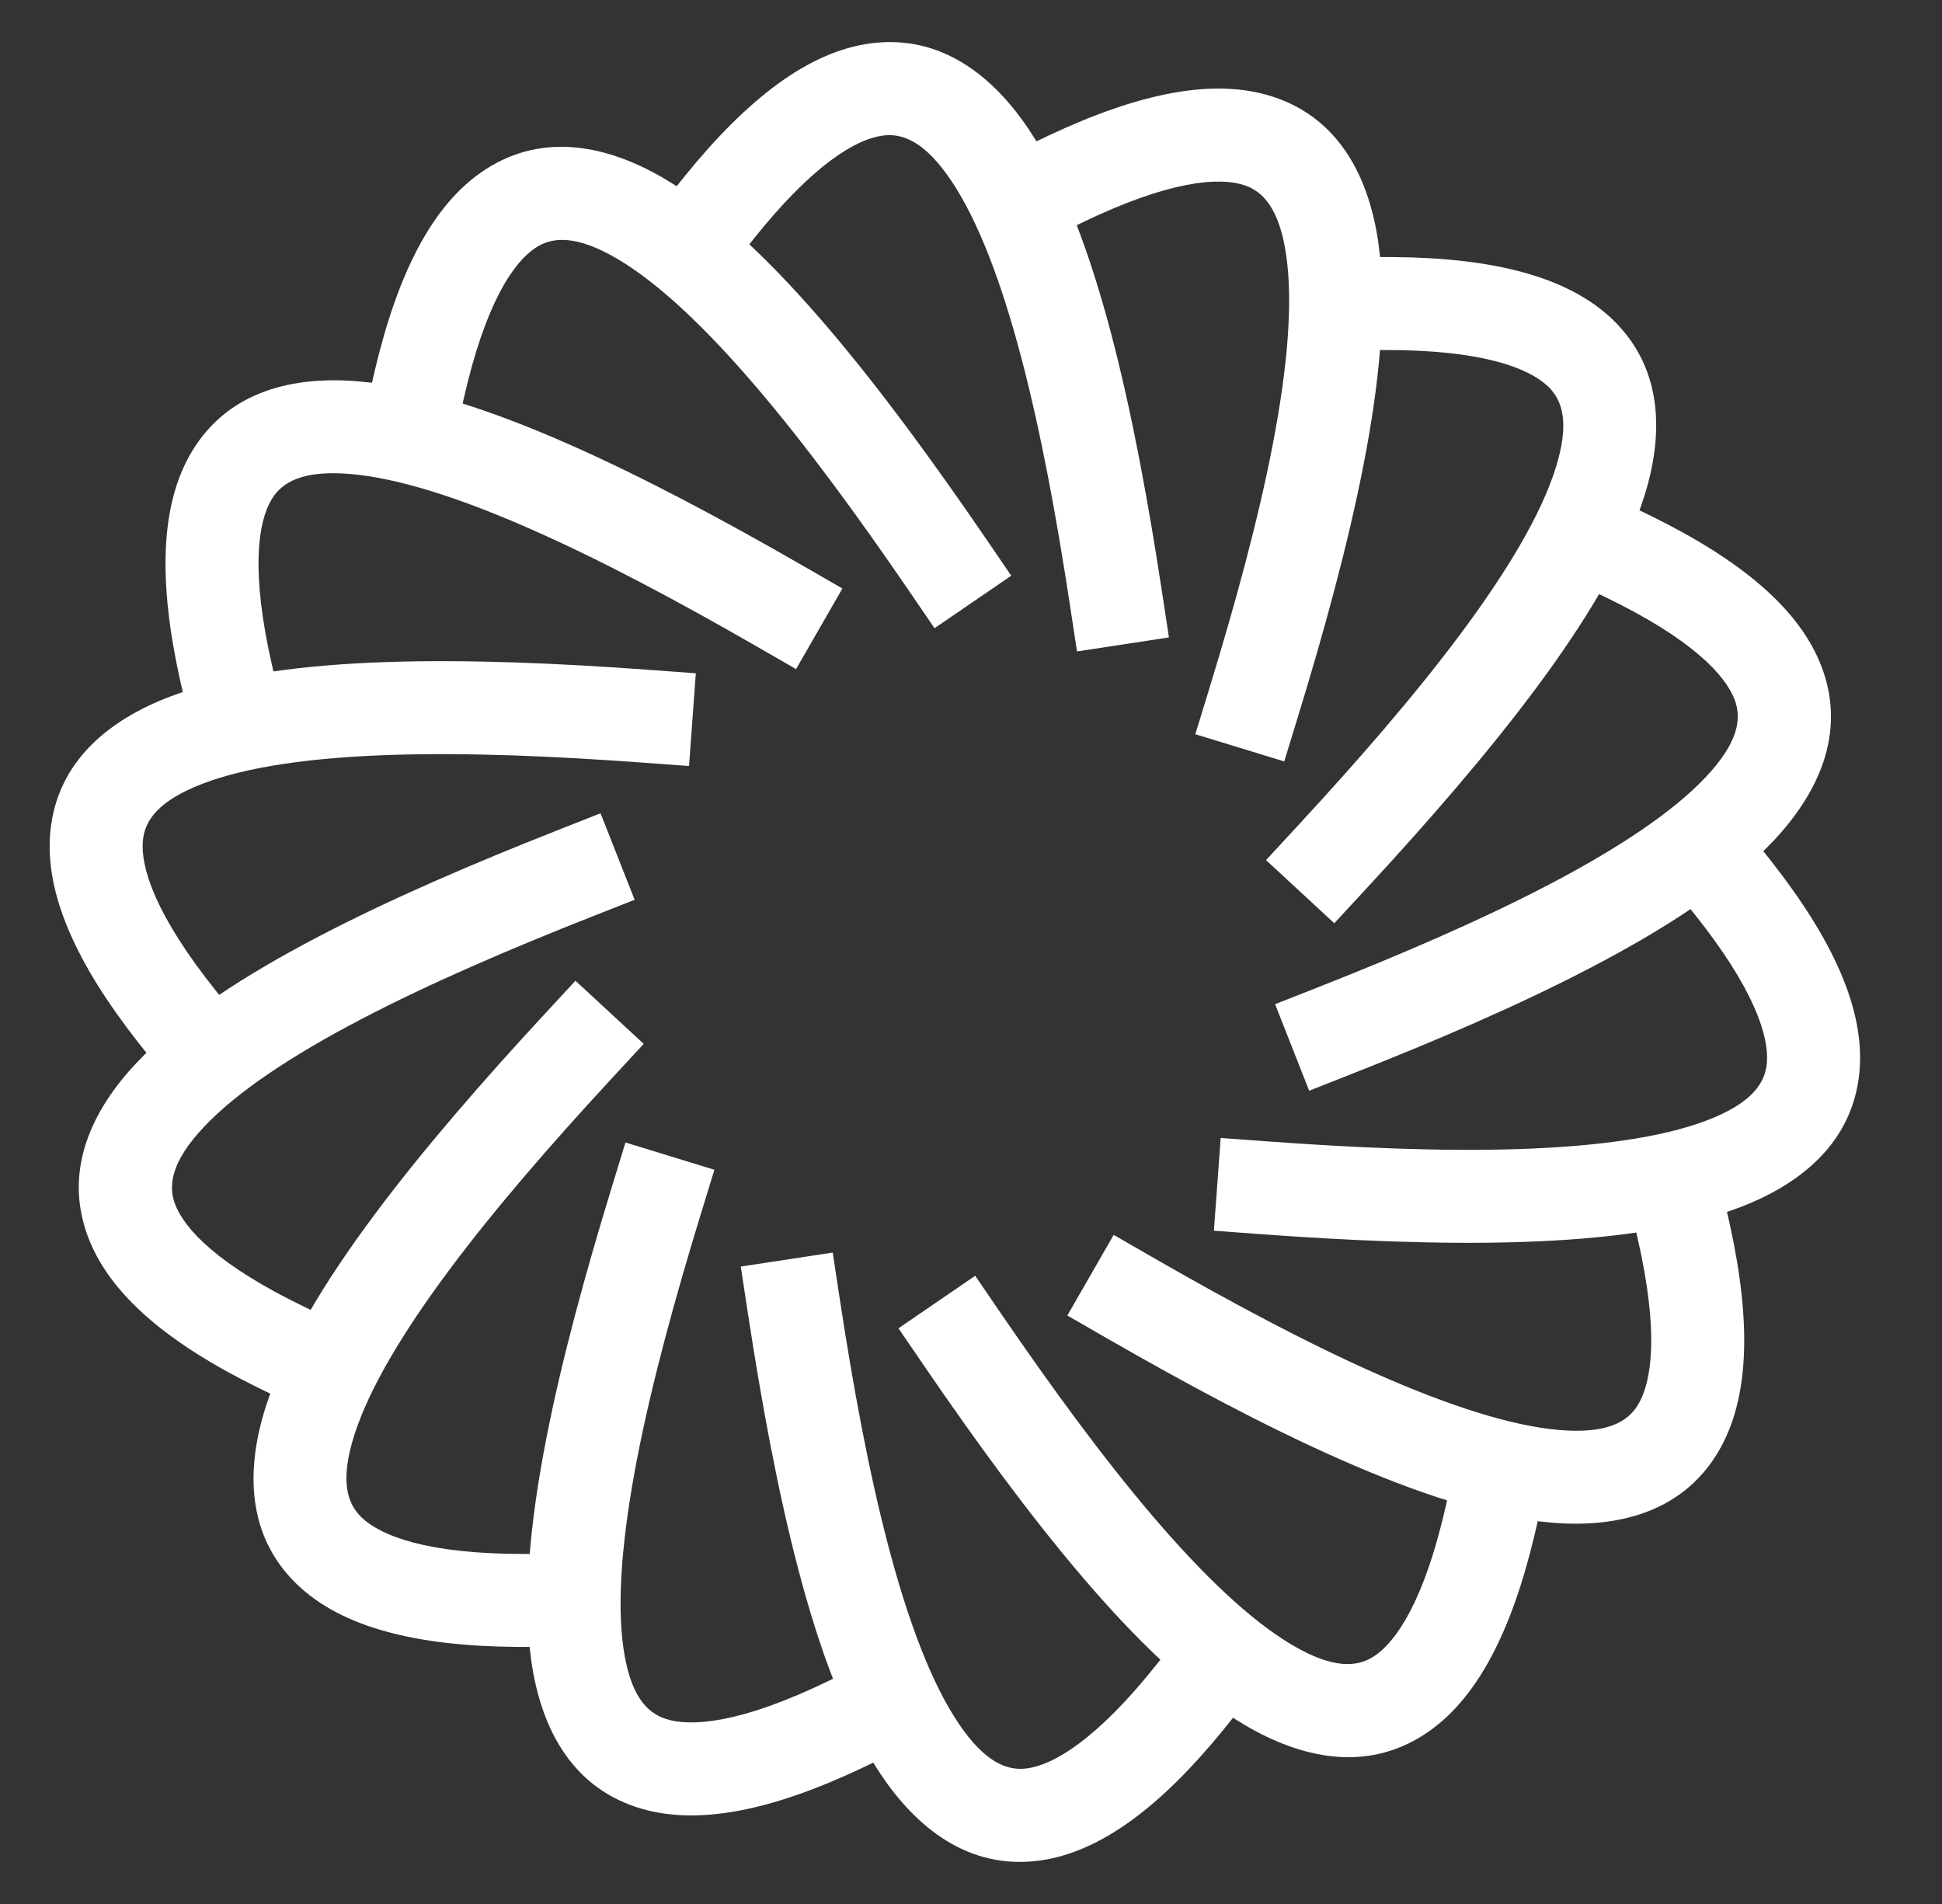 <svg width="51" height="50" viewBox="0 0 51 50" fill="none" xmlns="http://www.w3.org/2000/svg">
<rect x="0" y="0" width="51" height="50" fill="#333333" stroke="none"/>
<path d="M22.87 1.138C24.723 0.896 26.089 2.009 27.021 3.402C27.949 4.791 28.641 6.713 29.186 8.783C29.736 10.876 30.163 13.225 30.514 15.532L30.698 16.739L28.284 17.107L28.1 15.9C27.754 13.628 27.343 11.376 26.824 9.405C26.3 7.411 25.69 5.805 24.991 4.76C24.295 3.719 23.707 3.491 23.186 3.56C22.499 3.649 21.362 4.293 19.748 6.328L18.989 7.285L17.076 5.768L17.834 4.811L17.993 4.613C19.631 2.595 21.236 1.352 22.87 1.138Z" fill="white"/>
<path d="M33.442 2.544C35.216 3.13 35.964 4.725 36.199 6.385C36.433 8.039 36.223 10.071 35.815 12.172C35.403 14.297 34.768 16.598 34.084 18.829L33.726 19.996L31.391 19.281L31.749 18.113C32.423 15.916 33.03 13.709 33.418 11.707C33.81 9.684 33.958 7.973 33.781 6.727C33.606 5.488 33.175 5.027 32.676 4.863C32.018 4.646 30.714 4.732 28.377 5.865L27.278 6.398L26.213 4.201L27.311 3.668L27.54 3.559C29.891 2.451 31.877 2.028 33.442 2.544Z" fill="white"/>
<path d="M42.356 8.397C43.701 9.695 43.683 11.457 43.175 13.054C42.668 14.646 41.596 16.386 40.317 18.102C39.025 19.837 37.454 21.635 35.869 23.349L35.04 24.245L33.248 22.587L34.076 21.691C35.637 20.003 37.141 18.278 38.359 16.643C39.591 14.99 40.466 13.512 40.847 12.314C41.227 11.121 41.039 10.519 40.661 10.155C40.162 9.673 38.95 9.185 36.352 9.192L35.131 9.196L35.125 6.754L36.346 6.75L36.599 6.751C39.198 6.773 41.171 7.254 42.356 8.397Z" fill="white"/>
<path d="M47.849 17.539C48.498 19.292 47.717 20.871 46.566 22.09C45.418 23.304 43.698 24.407 41.801 25.398C39.883 26.401 37.688 27.339 35.517 28.195L34.381 28.643L33.486 26.371L34.621 25.924C36.759 25.08 38.863 24.178 40.67 23.234C42.497 22.279 43.927 21.327 44.79 20.413C45.65 19.503 45.741 18.879 45.559 18.387C45.318 17.736 44.438 16.771 42.095 15.65L40.993 15.123L42.047 12.921L43.148 13.447L43.376 13.558C45.708 14.706 47.277 15.994 47.849 17.539Z" fill="white"/>
<path d="M48.831 28.159C48.654 30.019 47.266 31.103 45.7 31.702C44.139 32.298 42.111 32.545 39.972 32.615C37.809 32.686 35.424 32.579 33.096 32.409L31.879 32.319L32.057 29.884L33.275 29.973C35.567 30.141 37.854 30.242 39.892 30.175C41.952 30.107 43.653 29.87 44.828 29.421C45.997 28.974 46.35 28.451 46.4 27.928C46.465 27.238 46.09 25.987 44.465 23.96L43.702 23.007L45.607 21.48L46.371 22.432L46.528 22.631C48.131 24.677 48.986 26.519 48.831 28.159Z" fill="white"/>
<path d="M45.108 38.153C44.142 39.752 42.42 40.127 40.75 39.986C39.085 39.846 37.151 39.189 35.193 38.324C33.213 37.45 31.111 36.319 29.088 35.155L28.03 34.546L29.247 32.429L30.305 33.038C32.298 34.184 34.315 35.267 36.179 36.09C38.065 36.923 39.701 37.448 40.954 37.553C42.202 37.658 42.746 37.34 43.017 36.89C43.376 36.297 43.582 35.007 42.997 32.476L42.722 31.286L45.101 30.736L45.376 31.926L45.432 32.173C45.988 34.712 45.959 36.742 45.108 38.153Z" fill="white"/>
<path d="M37.417 45.541C35.853 46.564 34.139 46.154 32.695 45.303C31.256 44.455 29.798 43.023 28.409 41.394C27.005 39.747 25.602 37.816 24.284 35.89L23.595 34.882L25.61 33.503L26.299 34.511C27.598 36.408 28.945 38.258 30.267 39.809C31.605 41.378 32.851 42.56 33.935 43.199C35.013 43.834 35.642 43.784 36.081 43.497C36.662 43.118 37.407 42.045 37.978 39.511L38.247 38.32L40.629 38.857L40.361 40.048L40.303 40.295C39.703 42.823 38.796 44.64 37.417 45.541Z" fill="white"/>
<path d="M27.283 48.862C25.43 49.104 24.064 47.991 23.132 46.598C22.203 45.209 21.511 43.287 20.966 41.217C20.416 39.124 19.99 36.775 19.638 34.468L19.454 33.261L21.868 32.893L22.052 34.1C22.398 36.372 22.809 38.624 23.328 40.595C23.853 42.589 24.462 44.195 25.162 45.24C25.858 46.281 26.445 46.508 26.966 46.44C27.654 46.35 28.791 45.707 30.405 43.672L31.163 42.715L33.077 44.233L32.318 45.189L32.159 45.387C30.522 47.405 28.916 48.648 27.283 48.862Z" fill="white"/>
<path d="M16.711 47.456C14.936 46.87 14.188 45.275 13.953 43.615C13.719 41.961 13.93 39.929 14.337 37.828C14.749 35.703 15.384 33.402 16.068 31.171L16.426 30.003L18.761 30.719L18.403 31.887C17.729 34.084 17.122 36.291 16.734 38.292C16.342 40.316 16.195 42.028 16.371 43.273C16.547 44.512 16.977 44.972 17.476 45.137C18.135 45.355 19.438 45.268 21.775 44.135L22.874 43.602L23.939 45.799L22.841 46.332L22.612 46.441C20.261 47.549 18.275 47.972 16.711 47.456Z" fill="white"/>
<path d="M7.796 41.603C6.451 40.305 6.469 38.543 6.978 36.946C7.485 35.354 8.556 33.614 9.835 31.898C11.128 30.163 12.698 28.365 14.283 26.651L15.112 25.755L16.905 27.413L16.076 28.309C14.515 29.997 13.011 31.722 11.793 33.357C10.561 35.01 9.686 36.488 9.305 37.686C8.925 38.879 9.114 39.481 9.492 39.845C9.991 40.327 11.203 40.815 13.8 40.808L15.021 40.804L15.028 43.246L13.807 43.25L13.553 43.249C10.954 43.227 8.981 42.746 7.796 41.603Z" fill="white"/>
<path d="M2.304 32.461C1.655 30.708 2.436 29.129 3.587 27.91C4.734 26.696 6.455 25.593 8.352 24.602C10.269 23.599 12.464 22.661 14.636 21.805L15.771 21.357L16.667 23.629L15.532 24.076C13.393 24.92 11.289 25.822 9.483 26.766C7.656 27.721 6.226 28.673 5.362 29.587C4.503 30.497 4.412 31.121 4.594 31.613C4.835 32.264 5.715 33.229 8.058 34.35L9.16 34.877L8.106 37.079L7.005 36.553L6.777 36.442C4.445 35.294 2.875 34.006 2.304 32.461Z" fill="white"/>
<path d="M1.322 21.841C1.498 19.981 2.887 18.897 4.453 18.298C6.013 17.702 8.041 17.455 10.181 17.385C12.344 17.314 14.728 17.421 17.056 17.591L18.273 17.681L18.095 20.116L16.878 20.027C14.585 19.859 12.298 19.758 10.261 19.825C8.2 19.893 6.499 20.13 5.325 20.579C4.155 21.026 3.802 21.549 3.753 22.071C3.688 22.762 4.062 24.013 5.687 26.04L6.451 26.993L4.546 28.52L3.782 27.568L3.624 27.369C2.022 25.323 1.167 23.481 1.322 21.841Z" fill="white"/>
<path d="M5.045 11.848C6.011 10.248 7.732 9.873 9.403 10.014C11.068 10.153 13.002 10.811 14.96 11.676C16.939 12.55 19.042 13.681 21.065 14.845L22.123 15.454L20.906 17.571L19.847 16.962C17.855 15.816 15.838 14.733 13.973 13.91C12.088 13.077 10.452 12.552 9.199 12.447C7.951 12.342 7.407 12.66 7.135 13.11C6.777 13.703 6.571 14.993 7.156 17.524L7.431 18.714L5.052 19.264L4.777 18.074L4.721 17.827C4.165 15.288 4.193 13.258 5.045 11.848Z" fill="white"/>
<path d="M12.735 4.459C14.3 3.436 16.013 3.846 17.457 4.697C18.896 5.546 20.354 6.977 21.743 8.606C23.147 10.253 24.55 12.184 25.868 14.11L26.557 15.118L24.542 16.497L23.853 15.489C22.555 13.592 21.207 11.742 19.885 10.191C18.547 8.622 17.301 7.44 16.218 6.801C15.139 6.166 14.511 6.216 14.071 6.503C13.49 6.882 12.745 7.955 12.174 10.489L11.906 11.68L9.524 11.143L9.792 9.952L9.849 9.705C10.449 7.177 11.356 5.36 12.735 4.459Z" fill="white"/>
</svg>
